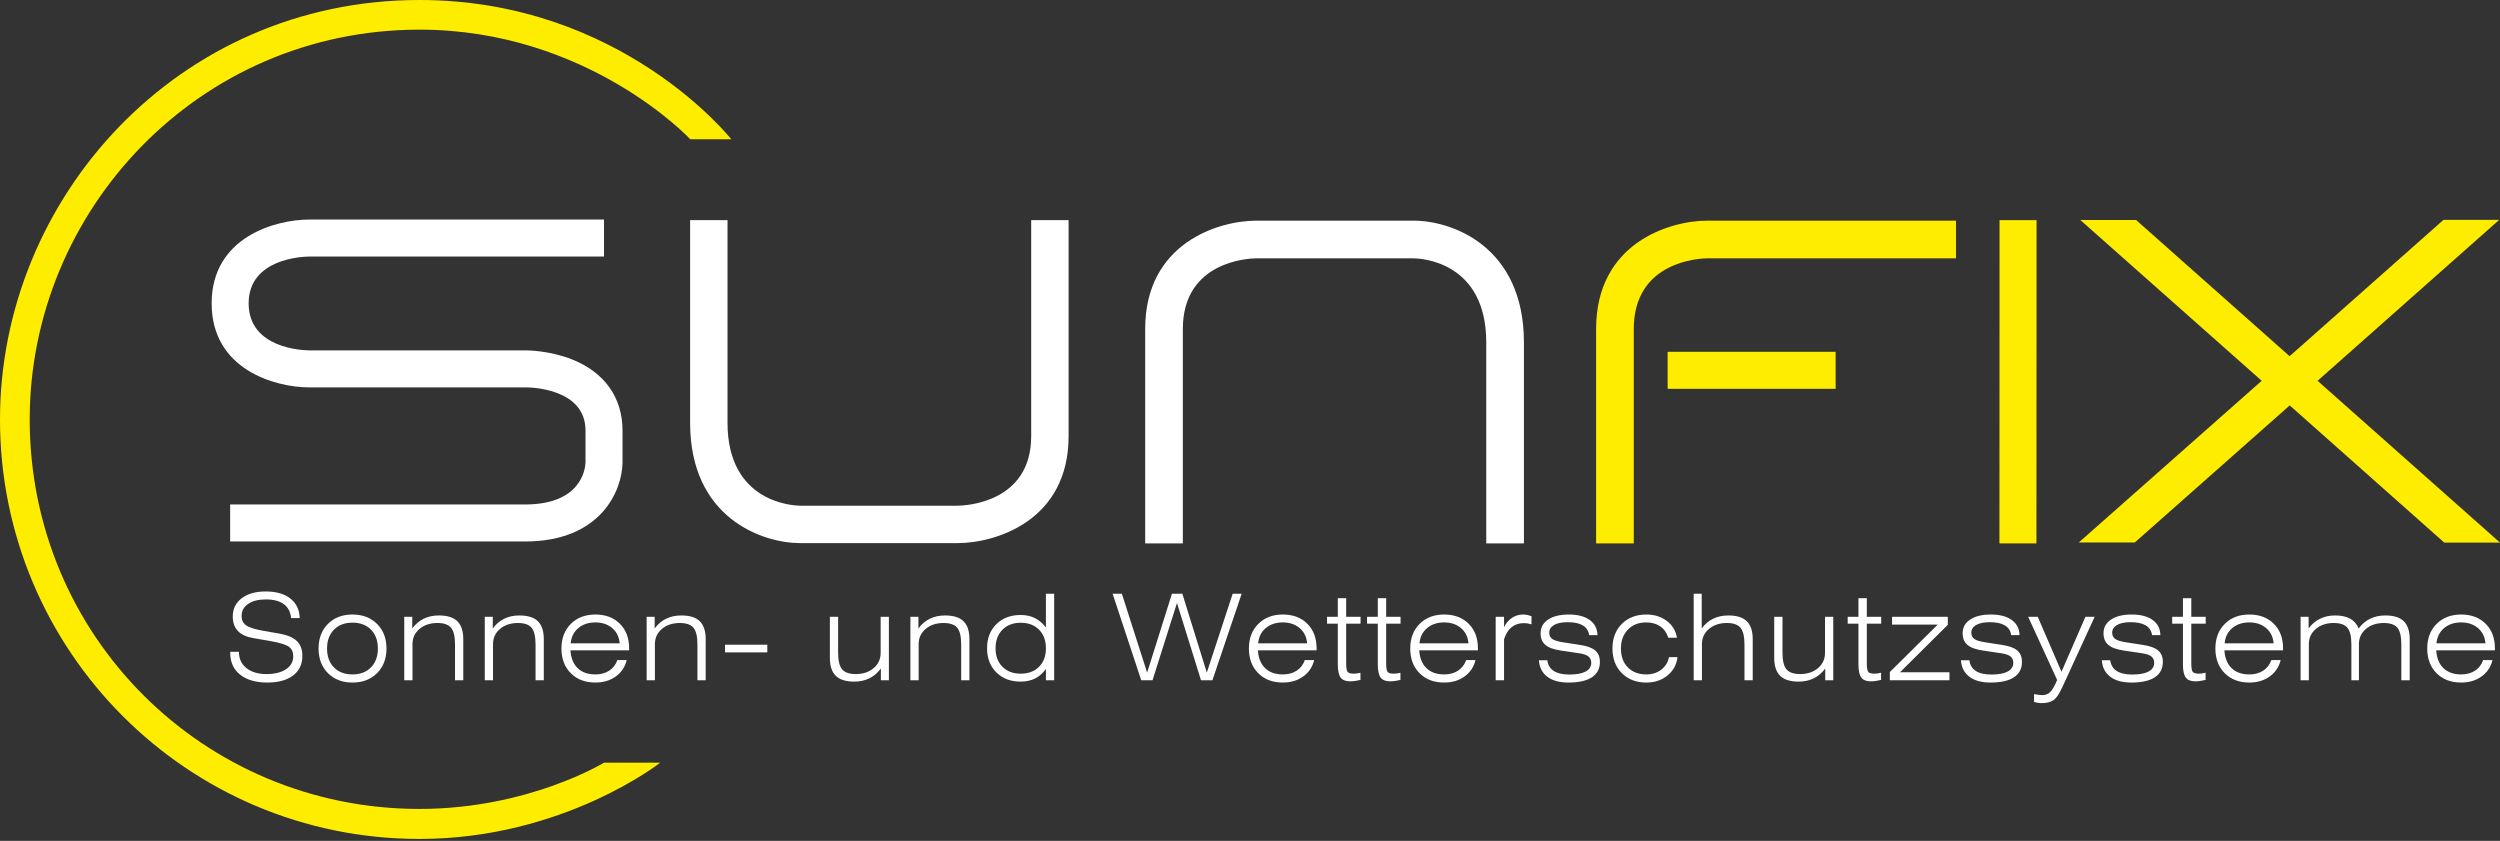 <?xml version="1.0" encoding="UTF-8" standalone="no"?><!DOCTYPE svg PUBLIC "-//W3C//DTD SVG 1.1//EN" "http://www.w3.org/Graphics/SVG/1.1/DTD/svg11.dtd"><svg width="333" height="112" viewBox="0 0 333 112" version="1.1" xmlns="http://www.w3.org/2000/svg" xmlns:xlink="http://www.w3.org/1999/xlink" xml:space="preserve" xmlns:serif="http://www.serif.com/" style="fill-rule:evenodd;clip-rule:evenodd;stroke-linejoin:round;stroke-miterlimit:2;"><rect x="0" y="0" width="333" height="112" fill="#333333" stroke="none"/><path d="M30.67,86.817l1.161,0l-0,0.062c-0,0.879 0.332,1.582 0.997,2.113c0.665,0.529 1.551,0.794 2.658,0.794c1.095,-0 1.965,-0.214 2.61,-0.643c0.643,-0.429 0.966,-1.004 0.966,-1.726c-0,-0.55 -0.186,-0.967 -0.557,-1.25c-0.372,-0.284 -1.144,-0.531 -2.318,-0.745l-2.454,-0.428c-0.915,-0.156 -1.598,-0.473 -2.05,-0.951c-0.452,-0.478 -0.678,-1.119 -0.678,-1.924c0,-1.013 0.395,-1.822 1.185,-2.427c0.789,-0.605 1.857,-0.908 3.202,-0.908c1.392,-0 2.486,0.313 3.284,0.939c0.797,0.626 1.214,1.495 1.25,2.606l-1.152,0c-0.073,-0.81 -0.394,-1.427 -0.963,-1.85c-0.569,-0.424 -1.365,-0.635 -2.388,-0.635c-0.997,-0 -1.787,0.198 -2.368,0.596c-0.583,0.397 -0.874,0.936 -0.874,1.617c0,0.54 0.203,0.954 0.609,1.243c0.404,0.287 1.16,0.528 2.267,0.72l2.189,0.382c1.049,0.187 1.817,0.517 2.303,0.989c0.485,0.473 0.728,1.133 0.728,1.979c0,1.112 -0.412,1.981 -1.235,2.607c-0.823,0.626 -1.97,0.939 -3.439,0.939c-1.533,-0 -2.738,-0.351 -3.616,-1.052c-0.878,-0.702 -1.317,-1.66 -1.317,-2.875l-0,-0.172Z" style="fill:#fff;fill-rule:nonzero;"/><path d="M43.563,86.381c0,1.054 0.306,1.893 0.92,2.517c0.612,0.623 1.436,0.935 2.469,0.935c1.029,-0 1.85,-0.313 2.463,-0.939c0.612,-0.626 0.919,-1.464 0.919,-2.513c0,-1.05 -0.307,-1.885 -0.919,-2.509c-0.613,-0.623 -1.434,-0.935 -2.463,-0.935c-1.033,-0 -1.857,0.312 -2.469,0.935c-0.614,0.624 -0.92,1.459 -0.92,2.509m-1.13,-0c0,-1.351 0.416,-2.443 1.247,-3.276c0.831,-0.834 1.922,-1.251 3.272,-1.251c1.346,0 2.437,0.418 3.273,1.254c0.836,0.837 1.255,1.928 1.255,3.273c-0,1.35 -0.419,2.444 -1.255,3.28c-0.836,0.837 -1.927,1.255 -3.273,1.255c-1.35,-0 -2.441,-0.418 -3.272,-1.255c-0.831,-0.836 -1.247,-1.93 -1.247,-3.28" style="fill:#fff;fill-rule:nonzero;"/><path d="M53.846,90.612l-0,-8.454l1.067,-0l0,1.558c0.41,-0.571 0.914,-1.004 1.512,-1.297c0.597,-0.293 1.273,-0.44 2.025,-0.44c1.118,-0 1.939,0.255 2.467,0.767c0.527,0.512 0.791,1.311 0.791,2.396l-0,5.47l-1.099,-0l0,-4.753c0,-1.075 -0.177,-1.823 -0.53,-2.244c-0.354,-0.421 -0.958,-0.631 -1.816,-0.631c-0.966,-0 -1.761,0.262 -2.384,0.787c-0.623,0.525 -0.935,1.2 -0.935,2.026l0,4.815l-1.098,-0Z" style="fill:#fff;fill-rule:nonzero;"/><path d="M64.572,90.612l0,-8.454l1.068,-0l-0,1.558c0.41,-0.571 0.914,-1.004 1.511,-1.297c0.598,-0.293 1.273,-0.44 2.026,-0.44c1.117,-0 1.939,0.255 2.467,0.767c0.527,0.512 0.79,1.311 0.79,2.396l0,5.47l-1.098,-0l-0,-4.753c-0,-1.075 -0.177,-1.823 -0.53,-2.244c-0.354,-0.421 -0.959,-0.631 -1.816,-0.631c-0.966,-0 -1.761,0.262 -2.384,0.787c-0.623,0.525 -0.935,1.2 -0.935,2.026l0,4.815l-1.099,-0Z" style="fill:#fff;fill-rule:nonzero;"/><path d="M76.016,85.695l6.521,0c-0.062,-0.841 -0.389,-1.516 -0.981,-2.025c-0.592,-0.509 -1.343,-0.764 -2.252,-0.764c-0.925,-0 -1.685,0.255 -2.283,0.764c-0.597,0.509 -0.933,1.184 -1.005,2.025m7.465,2.221c-0.224,0.919 -0.711,1.649 -1.461,2.189c-0.751,0.541 -1.656,0.81 -2.716,0.81c-1.355,0 -2.448,-0.415 -3.276,-1.246c-0.829,-0.831 -1.243,-1.927 -1.243,-3.288c0,-1.35 0.415,-2.443 1.246,-3.276c0.832,-0.834 1.922,-1.251 3.273,-1.251c1.356,-0 2.444,0.41 3.264,1.231c0.822,0.821 1.232,1.914 1.232,3.28l0,0.258l-7.815,-0c0.062,1.023 0.381,1.814 0.959,2.372c0.576,0.559 1.363,0.838 2.36,0.838c0.722,-0 1.339,-0.168 1.851,-0.503c0.512,-0.335 0.871,-0.806 1.079,-1.414l1.247,-0Z" style="fill:#fff;fill-rule:nonzero;"/><path d="M86.135,90.612l-0,-8.454l1.067,-0l0,1.558c0.411,-0.571 0.914,-1.004 1.512,-1.297c0.598,-0.293 1.273,-0.44 2.026,-0.44c1.117,-0 1.939,0.255 2.466,0.767c0.527,0.512 0.791,1.311 0.791,2.396l-0,5.47l-1.099,-0l0,-4.753c0,-1.075 -0.176,-1.823 -0.53,-2.244c-0.353,-0.421 -0.958,-0.631 -1.815,-0.631c-0.966,-0 -1.761,0.262 -2.384,0.787c-0.623,0.525 -0.936,1.2 -0.936,2.026l0,4.815l-1.098,-0Z" style="fill:#fff;fill-rule:nonzero;"/><rect x="96.573" y="85.875" width="5.633" height="1.021" style="fill:#fff;"/><path d="M118.401,82.158l-0,8.454l-1.068,-0l0,-1.566c-0.416,0.571 -0.922,1.005 -1.519,1.301c-0.597,0.296 -1.273,0.444 -2.026,0.444c-1.112,-0 -1.931,-0.257 -2.459,-0.771c-0.527,-0.515 -0.79,-1.312 -0.79,-2.392l-0,-5.47l1.099,-0l-0,4.753c-0,1.07 0.176,1.816 0.529,2.24c0.354,0.424 0.959,0.635 1.816,0.635c0.966,-0 1.761,-0.264 2.384,-0.791c0.623,-0.527 0.936,-1.201 0.936,-2.022l-0,-4.815l1.098,-0Z" style="fill:#fff;fill-rule:nonzero;"/><path d="M121.265,90.612l0,-8.454l1.068,-0l-0,1.558c0.41,-0.571 0.914,-1.004 1.511,-1.297c0.598,-0.293 1.273,-0.44 2.026,-0.44c1.117,-0 1.939,0.255 2.467,0.767c0.527,0.512 0.79,1.311 0.79,2.396l0,5.47l-1.098,-0l-0,-4.753c-0,-1.075 -0.177,-1.823 -0.531,-2.244c-0.353,-0.421 -0.957,-0.631 -1.815,-0.631c-0.966,-0 -1.761,0.262 -2.384,0.787c-0.623,0.525 -0.935,1.2 -0.935,2.026l-0,4.815l-1.099,-0Z" style="fill:#fff;fill-rule:nonzero;"/><path d="M139.316,86.35c0,-1.034 -0.305,-1.859 -0.915,-2.474c-0.611,-0.616 -1.425,-0.923 -2.443,-0.923c-1.013,-0 -1.824,0.309 -2.435,0.927c-0.61,0.618 -0.915,1.441 -0.915,2.47c-0,1.029 0.305,1.849 0.915,2.462c0.611,0.613 1.422,0.92 2.435,0.92c1.024,-0 1.839,-0.307 2.447,-0.92c0.607,-0.613 0.911,-1.433 0.911,-2.462m1.099,-7.262l-0,11.524l-1.099,0l0,-1.504c-0.415,0.572 -0.898,0.995 -1.449,1.27c-0.55,0.275 -1.192,0.413 -1.924,0.413c-1.33,0 -2.407,-0.409 -3.23,-1.227c-0.824,-0.818 -1.235,-1.889 -1.235,-3.214c-0,-1.325 0.411,-2.395 1.235,-3.21c0.823,-0.816 1.9,-1.223 3.23,-1.223c0.717,-0 1.346,0.133 1.889,0.401c0.543,0.267 1.038,0.687 1.484,1.258l0,-4.488l1.099,-0Z" style="fill:#fff;fill-rule:nonzero;"/><path d="M152.012,90.612l-3.81,-11.524l1.231,-0l3.366,10.503l3.304,-10.503l1.387,-0l3.257,10.503l3.443,-10.503l1.2,-0l-3.896,11.524l-1.519,-0l-3.202,-10.293l-3.257,10.293l-1.504,-0Z" style="fill:#fff;fill-rule:nonzero;"/><path d="M167.585,85.695l6.522,0c-0.063,-0.841 -0.39,-1.516 -0.982,-2.025c-0.592,-0.509 -1.343,-0.764 -2.252,-0.764c-0.925,-0 -1.685,0.255 -2.283,0.764c-0.597,0.509 -0.932,1.184 -1.005,2.025m7.465,2.221c-0.223,0.919 -0.711,1.649 -1.461,2.189c-0.751,0.541 -1.656,0.81 -2.716,0.81c-1.356,0 -2.448,-0.415 -3.276,-1.246c-0.829,-0.831 -1.243,-1.927 -1.243,-3.288c0,-1.35 0.416,-2.443 1.247,-3.276c0.831,-0.834 1.922,-1.251 3.272,-1.251c1.356,-0 2.444,0.41 3.265,1.231c0.821,0.821 1.231,1.914 1.231,3.28l0,0.258l-7.815,-0c0.062,1.023 0.382,1.814 0.958,2.372c0.577,0.559 1.364,0.838 2.361,0.838c0.722,-0 1.339,-0.168 1.851,-0.503c0.511,-0.335 0.871,-0.806 1.079,-1.414l1.247,-0Z" style="fill:#fff;fill-rule:nonzero;"/><path d="M179.309,88.36c0,0.628 0.071,1.014 0.211,1.157c0.14,0.143 0.405,0.215 0.794,0.215c0.125,-0 0.259,-0.009 0.402,-0.028c0.142,-0.018 0.308,-0.051 0.495,-0.097l-0,0.958c-0.261,0.063 -0.503,0.109 -0.729,0.141c-0.226,0.031 -0.44,0.046 -0.643,0.046c-0.592,0 -1.014,-0.167 -1.266,-0.502c-0.252,-0.335 -0.378,-0.916 -0.378,-1.742l0,-5.431l-1.434,0l0,-0.919l1.434,-0l0,-2.478l1.114,0l0,2.478l1.917,-0l0,0.919l-1.917,0l0,5.283Z" style="fill:#fff;fill-rule:nonzero;"/><path d="M184.636,88.36c0,0.628 0.07,1.014 0.211,1.157c0.14,0.143 0.405,0.215 0.794,0.215c0.125,-0 0.259,-0.009 0.402,-0.028c0.142,-0.018 0.307,-0.051 0.495,-0.097l-0,0.958c-0.26,0.063 -0.503,0.109 -0.729,0.141c-0.226,0.031 -0.44,0.046 -0.643,0.046c-0.592,0 -1.014,-0.167 -1.266,-0.502c-0.252,-0.335 -0.378,-0.916 -0.378,-1.742l-0,-5.431l-1.433,0l-0,-0.919l1.433,-0l-0,-2.478l1.114,0l0,2.478l1.917,-0l0,0.919l-1.917,0l0,5.283Z" style="fill:#fff;fill-rule:nonzero;"/><path d="M189.075,85.695l6.522,0c-0.063,-0.841 -0.39,-1.516 -0.982,-2.025c-0.592,-0.509 -1.343,-0.764 -2.252,-0.764c-0.925,-0 -1.685,0.255 -2.283,0.764c-0.597,0.509 -0.932,1.184 -1.005,2.025m7.465,2.221c-0.224,0.919 -0.711,1.649 -1.462,2.189c-0.75,0.541 -1.655,0.81 -2.715,0.81c-1.356,0 -2.448,-0.415 -3.277,-1.246c-0.828,-0.831 -1.242,-1.927 -1.242,-3.288c-0,-1.35 0.416,-2.443 1.246,-3.276c0.832,-0.834 1.923,-1.251 3.273,-1.251c1.356,-0 2.444,0.41 3.265,1.231c0.821,0.821 1.231,1.914 1.231,3.28l-0,0.258l-7.815,-0c0.062,1.023 0.382,1.814 0.958,2.372c0.577,0.559 1.364,0.838 2.361,0.838c0.722,-0 1.339,-0.168 1.851,-0.503c0.511,-0.335 0.871,-0.806 1.079,-1.414l1.247,-0Z" style="fill:#fff;fill-rule:nonzero;"/><path d="M200.339,90.612l-1.114,-0l-0,-8.454l1.114,-0l0,1.403c0.244,-0.536 0.591,-0.954 1.041,-1.255c0.449,-0.301 0.949,-0.452 1.499,-0.452c0.182,-0 0.365,0.02 0.55,0.058c0.184,0.039 0.372,0.098 0.565,0.176l-0,1.075c-0.188,-0.057 -0.362,-0.099 -0.522,-0.125c-0.162,-0.026 -0.317,-0.038 -0.468,-0.038c-0.66,-0 -1.211,0.177 -1.652,0.533c-0.441,0.356 -0.779,0.892 -1.013,1.609l0,5.47Z" style="fill:#fff;fill-rule:nonzero;"/><path d="M204.981,87.947l1.122,0c0.077,0.628 0.362,1.103 0.853,1.422c0.49,0.319 1.185,0.48 2.084,0.48c0.951,-0 1.674,-0.135 2.17,-0.402c0.496,-0.267 0.744,-0.656 0.744,-1.165c0,-0.358 -0.123,-0.637 -0.37,-0.837c-0.246,-0.201 -0.648,-0.342 -1.204,-0.425l-2.462,-0.366c-0.961,-0.141 -1.653,-0.393 -2.076,-0.756c-0.424,-0.363 -0.635,-0.883 -0.635,-1.559c-0,-0.763 0.335,-1.368 1.004,-1.815c0.671,-0.447 1.59,-0.67 2.759,-0.67c1.179,-0 2.105,0.243 2.778,0.729c0.672,0.485 1.016,1.157 1.032,2.014l-1.106,-0c-0.084,-0.577 -0.364,-1.008 -0.842,-1.294c-0.478,-0.285 -1.15,-0.428 -2.018,-0.428c-0.774,-0 -1.376,0.124 -1.808,0.374c-0.431,0.249 -0.647,0.592 -0.647,1.028c0,0.364 0.138,0.643 0.413,0.838c0.276,0.195 0.785,0.347 1.528,0.455l2.174,0.336c0.935,0.14 1.607,0.388 2.018,0.744c0.41,0.356 0.615,0.863 0.615,1.523c0,0.894 -0.356,1.574 -1.067,2.042c-0.712,0.467 -1.751,0.701 -3.117,0.701c-1.195,-0 -2.133,-0.257 -2.816,-0.771c-0.684,-0.515 -1.059,-1.247 -1.126,-2.198" style="fill:#fff;fill-rule:nonzero;"/><path d="M222.314,87.534l1.13,0c-0.119,0.997 -0.565,1.81 -1.336,2.439c-0.772,0.629 -1.708,0.943 -2.809,0.943c-1.35,-0 -2.441,-0.418 -3.273,-1.255c-0.83,-0.836 -1.246,-1.929 -1.246,-3.28c-0,-1.35 0.416,-2.443 1.246,-3.277c0.832,-0.833 1.923,-1.25 3.273,-1.25c1.065,-0 1.973,0.286 2.723,0.857c0.751,0.572 1.199,1.317 1.345,2.236l-1.154,0c-0.202,-0.659 -0.558,-1.165 -1.067,-1.515c-0.509,-0.351 -1.138,-0.526 -1.886,-0.526c-0.997,-0 -1.805,0.319 -2.423,0.958c-0.619,0.639 -0.927,1.478 -0.927,2.517c-0,1.055 0.306,1.894 0.919,2.517c0.613,0.623 1.436,0.935 2.47,0.935c0.769,-0 1.427,-0.209 1.975,-0.628c0.548,-0.418 0.895,-0.975 1.04,-1.671" style="fill:#fff;fill-rule:nonzero;"/><path d="M225.6,90.612l0,-11.524l1.068,-0l-0,4.628c0.41,-0.571 0.914,-1.004 1.511,-1.297c0.598,-0.293 1.273,-0.44 2.026,-0.44c1.117,-0 1.939,0.255 2.467,0.767c0.527,0.512 0.79,1.311 0.79,2.396l0,5.47l-1.098,-0l-0,-4.753c-0,-1.075 -0.177,-1.823 -0.53,-2.244c-0.354,-0.421 -0.958,-0.631 -1.816,-0.631c-0.966,-0 -1.761,0.262 -2.384,0.787c-0.623,0.525 -0.935,1.2 -0.935,2.026l-0,4.815l-1.099,-0Z" style="fill:#fff;fill-rule:nonzero;"/><path d="M244.189,82.158l0,8.454l-1.067,-0l-0,-1.566c-0.416,0.571 -0.923,1.005 -1.52,1.301c-0.597,0.296 -1.273,0.444 -2.026,0.444c-1.112,-0 -1.931,-0.257 -2.458,-0.771c-0.527,-0.515 -0.791,-1.312 -0.791,-2.392l0,-5.47l1.099,-0l0,4.753c0,1.07 0.176,1.816 0.53,2.24c0.353,0.424 0.958,0.635 1.815,0.635c0.966,-0 1.761,-0.264 2.384,-0.791c0.624,-0.527 0.936,-1.201 0.936,-2.022l-0,-4.815l1.098,-0Z" style="fill:#fff;fill-rule:nonzero;"/><path d="M248.659,88.36c0,0.628 0.07,1.014 0.211,1.157c0.14,0.143 0.404,0.215 0.794,0.215c0.125,-0 0.259,-0.009 0.401,-0.028c0.143,-0.018 0.308,-0.051 0.496,-0.097l-0,0.958c-0.261,0.063 -0.503,0.109 -0.73,0.141c-0.225,0.031 -0.44,0.046 -0.642,0.046c-0.592,0 -1.014,-0.167 -1.266,-0.502c-0.252,-0.335 -0.378,-0.916 -0.378,-1.742l-0,-5.431l-1.434,0l0,-0.919l1.434,-0l-0,-2.478l1.114,0l0,2.478l1.917,-0l-0,0.919l-1.917,0l0,5.283Z" style="fill:#fff;fill-rule:nonzero;"/><path d="M251.726,90.612l-0,-1.099l6.382,-6.319l-6.086,0l-0,-1.036l7.426,-0l-0,1.067l-6.366,6.319l6.584,0l-0,1.068l-7.94,-0Z" style="fill:#fff;fill-rule:nonzero;"/><path d="M261.199,87.947l1.122,0c0.077,0.628 0.362,1.103 0.853,1.422c0.49,0.319 1.185,0.48 2.084,0.48c0.951,-0 1.674,-0.135 2.17,-0.402c0.496,-0.267 0.744,-0.656 0.744,-1.165c0,-0.358 -0.123,-0.637 -0.37,-0.837c-0.247,-0.201 -0.648,-0.342 -1.204,-0.425l-2.462,-0.366c-0.961,-0.141 -1.654,-0.393 -2.076,-0.756c-0.424,-0.363 -0.636,-0.883 -0.636,-1.559c0,-0.763 0.336,-1.368 1.005,-1.815c0.671,-0.447 1.59,-0.67 2.759,-0.67c1.179,-0 2.105,0.243 2.778,0.729c0.672,0.485 1.016,1.157 1.032,2.014l-1.107,-0c-0.083,-0.577 -0.363,-1.008 -0.841,-1.294c-0.478,-0.285 -1.15,-0.428 -2.018,-0.428c-0.774,-0 -1.376,0.124 -1.808,0.374c-0.431,0.249 -0.647,0.592 -0.647,1.028c0,0.364 0.138,0.643 0.413,0.838c0.276,0.195 0.785,0.347 1.528,0.455l2.174,0.336c0.935,0.14 1.607,0.388 2.018,0.744c0.41,0.356 0.615,0.863 0.615,1.523c0,0.894 -0.356,1.574 -1.067,2.042c-0.712,0.467 -1.751,0.701 -3.117,0.701c-1.195,-0 -2.134,-0.257 -2.816,-0.771c-0.684,-0.515 -1.059,-1.247 -1.126,-2.198" style="fill:#fff;fill-rule:nonzero;"/><path d="M274.652,91.633c-0.389,0.852 -0.777,1.402 -1.161,1.651c-0.384,0.25 -0.916,0.374 -1.597,0.374c-0.13,0 -0.271,-0.012 -0.424,-0.038c-0.154,-0.026 -0.332,-0.066 -0.534,-0.117l-0,-1.052c0.234,0.046 0.44,0.081 0.619,0.105c0.18,0.023 0.334,0.035 0.464,0.035c0.426,-0 0.778,-0.132 1.055,-0.397c0.278,-0.265 0.591,-0.803 0.94,-1.613l-3.865,-8.423l1.278,-0l3.163,7.324l3.187,-7.324l1.231,-0l-4.356,9.475Z" style="fill:#fff;fill-rule:nonzero;"/><path d="M279.964,87.947l1.121,0c0.079,0.628 0.363,1.103 0.854,1.422c0.491,0.319 1.185,0.48 2.084,0.48c0.951,-0 1.674,-0.135 2.171,-0.402c0.495,-0.267 0.743,-0.656 0.743,-1.165c0,-0.358 -0.123,-0.637 -0.37,-0.837c-0.247,-0.201 -0.648,-0.342 -1.203,-0.425l-2.463,-0.366c-0.961,-0.141 -1.653,-0.393 -2.076,-0.756c-0.424,-0.363 -0.635,-0.883 -0.635,-1.559c-0,-0.763 0.335,-1.368 1.005,-1.815c0.67,-0.447 1.59,-0.67 2.758,-0.67c1.179,-0 2.105,0.243 2.778,0.729c0.673,0.485 1.017,1.157 1.032,2.014l-1.106,-0c-0.083,-0.577 -0.364,-1.008 -0.842,-1.294c-0.478,-0.285 -1.151,-0.428 -2.018,-0.428c-0.774,-0 -1.376,0.124 -1.807,0.374c-0.432,0.249 -0.647,0.592 -0.647,1.028c-0,0.364 0.137,0.643 0.413,0.838c0.275,0.195 0.784,0.347 1.527,0.455l2.174,0.336c0.935,0.14 1.607,0.388 2.018,0.744c0.41,0.356 0.615,0.863 0.615,1.523c0,0.894 -0.356,1.574 -1.067,2.042c-0.712,0.467 -1.75,0.701 -3.116,0.701c-1.196,-0 -2.135,-0.257 -2.817,-0.771c-0.684,-0.515 -1.059,-1.247 -1.126,-2.198" style="fill:#fff;fill-rule:nonzero;"/><path d="M291.882,88.36c0,0.628 0.071,1.014 0.211,1.157c0.14,0.143 0.405,0.215 0.794,0.215c0.125,-0 0.259,-0.009 0.402,-0.028c0.143,-0.018 0.308,-0.051 0.495,-0.097l-0,0.958c-0.26,0.063 -0.503,0.109 -0.729,0.141c-0.226,0.031 -0.44,0.046 -0.642,0.046c-0.593,0 -1.015,-0.167 -1.267,-0.502c-0.252,-0.335 -0.378,-0.916 -0.378,-1.742l0,-5.431l-1.433,0l-0,-0.919l1.433,-0l0,-2.478l1.114,0l0,2.478l1.918,-0l-0,0.919l-1.918,0l0,5.283Z" style="fill:#fff;fill-rule:nonzero;"/><path d="M296.321,85.695l6.522,0c-0.063,-0.841 -0.39,-1.516 -0.982,-2.025c-0.592,-0.509 -1.343,-0.764 -2.251,-0.764c-0.925,-0 -1.686,0.255 -2.284,0.764c-0.597,0.509 -0.932,1.184 -1.005,2.025m7.465,2.221c-0.224,0.919 -0.711,1.649 -1.461,2.189c-0.751,0.541 -1.656,0.81 -2.715,0.81c-1.356,0 -2.449,-0.415 -3.277,-1.246c-0.829,-0.831 -1.243,-1.927 -1.243,-3.288c0,-1.35 0.416,-2.443 1.246,-3.276c0.832,-0.834 1.923,-1.251 3.274,-1.251c1.355,-0 2.443,0.41 3.264,1.231c0.821,0.821 1.231,1.914 1.231,3.28l0,0.258l-7.815,-0c0.062,1.023 0.382,1.814 0.959,2.372c0.576,0.559 1.363,0.838 2.361,0.838c0.721,-0 1.338,-0.168 1.85,-0.503c0.512,-0.335 0.871,-0.806 1.079,-1.414l1.247,-0Z" style="fill:#fff;fill-rule:nonzero;"/><path d="M306.44,90.612l0,-8.454l1.068,-0l-0,1.558c0.41,-0.571 0.914,-1.004 1.511,-1.297c0.598,-0.293 1.273,-0.44 2.026,-0.44c0.816,-0 1.48,0.142 1.995,0.428c0.514,0.286 0.893,0.722 1.138,1.309c0.41,-0.571 0.915,-1.004 1.515,-1.297c0.6,-0.293 1.274,-0.44 2.022,-0.44c1.117,-0 1.939,0.255 2.466,0.767c0.527,0.512 0.791,1.311 0.791,2.396l0,5.47l-1.115,-0l0,-4.753c0,-1.08 -0.175,-1.83 -0.526,-2.248c-0.35,-0.418 -0.951,-0.627 -1.803,-0.627c-0.966,-0 -1.761,0.262 -2.384,0.787c-0.624,0.525 -0.935,1.2 -0.935,2.026l0,4.815l-1.005,-0l-0,-4.753c-0,-1.075 -0.177,-1.823 -0.531,-2.244c-0.353,-0.421 -0.958,-0.631 -1.815,-0.631c-0.966,-0 -1.761,0.262 -2.384,0.787c-0.623,0.525 -0.935,1.2 -0.935,2.026l-0,4.815l-1.099,-0Z" style="fill:#fff;fill-rule:nonzero;"/><path d="M324.538,85.695l6.522,0c-0.063,-0.841 -0.39,-1.516 -0.982,-2.025c-0.592,-0.509 -1.343,-0.764 -2.252,-0.764c-0.925,-0 -1.685,0.255 -2.283,0.764c-0.597,0.509 -0.932,1.184 -1.005,2.025m7.465,2.221c-0.224,0.919 -0.711,1.649 -1.462,2.189c-0.75,0.541 -1.655,0.81 -2.715,0.81c-1.356,0 -2.448,-0.415 -3.277,-1.246c-0.828,-0.831 -1.242,-1.927 -1.242,-3.288c-0,-1.35 0.416,-2.443 1.246,-3.276c0.832,-0.834 1.923,-1.251 3.273,-1.251c1.356,-0 2.444,0.41 3.265,1.231c0.821,0.821 1.231,1.914 1.231,3.28l-0,0.258l-7.815,-0c0.062,1.023 0.382,1.814 0.958,2.372c0.577,0.559 1.364,0.838 2.361,0.838c0.722,-0 1.339,-0.168 1.851,-0.503c0.511,-0.335 0.871,-0.806 1.079,-1.414l1.247,-0Z" style="fill:#fff;fill-rule:nonzero;"/><path d="M91.95,18.549l5.454,-0c0,-0 -14.598,-18.549 -41.534,-18.549c-32.243,0 -55.87,26.459 -55.87,55.878c0,30.805 24.918,55.869 55.87,55.869c19.161,-0 32.072,-10.157 32.072,-10.157l-7.492,-0c-0,-0 -10.065,6.16 -24.58,6.16c-28.763,0 -51.914,-23.043 -51.914,-51.877c-0,-27.799 22.446,-51.923 51.914,-51.923c22.442,0 36.08,14.599 36.08,14.599" style="fill:#ffed00;fill-rule:nonzero;"/><path d="M127.508,72.344l-20.905,-0c-5.077,-0 -14.68,-3.35 -14.68,-16.028l0,-26.991l4.983,-0l-0,26.991c-0,10.628 8.717,11.034 9.711,11.046l20.891,-0c0.999,-0.009 9.847,-0.339 9.847,-9.268l0,-28.769l4.983,-0l-0,28.769c-0,11.272 -9.701,14.25 -14.83,14.25" style="fill:#fff;fill-rule:nonzero;"/><path d="M202.986,72.379l-5.016,-0l0,-26.759c0,-10.787 -8.702,-11.201 -9.695,-11.213l-20.89,-0c-0.996,0.009 -9.83,0.345 -9.83,9.411l-0,28.561l-5.017,-0l0,-28.561c0,-11.412 9.712,-14.427 14.847,-14.427l20.905,0c5.083,0 14.696,3.392 14.696,16.229l0,26.759Z" style="fill:#fff;fill-rule:nonzero;"/><path d="M217.618,72.379l-5.016,-0l-0,-28.561c-0,-11.412 9.711,-14.427 14.846,-14.427l33.093,0l0,5.016l-33.093,-0c-0.997,0.009 -9.83,0.345 -9.83,9.411l-0,28.561Z" style="fill:#ffed00;fill-rule:nonzero;"/><rect x="222.131" y="46.861" width="22.377" height="4.929" style="fill:#ffed00;"/><path d="M266.34,29.324l4.93,0.002l-0.016,43.054l-4.93,-0.002l0.016,-43.054Z" style="fill:#ffed00;"/><path d="M69.918,72.126l-39.262,-0l0,-4.929l39.262,-0c7.435,-0 8.031,-4.621 8.072,-5.604l0,-4.241c0,-5.54 -7.079,-5.747 -7.886,-5.752l-28.911,-0.001c-4.497,-0 -13.002,-2.339 -13.002,-11.19c0,-8.832 8.505,-11.165 13.002,-11.165l39.262,-0l-0,4.929l-39.262,-0c-0.819,0.005 -8.073,0.23 -8.073,6.236c0,6.029 7.254,6.255 8.081,6.261l28.911,0.001c0.124,-0 3.091,0.013 6.081,1.2c4.338,1.723 6.726,5.09 6.726,9.481l0,4.281c-0.044,3.648 -2.817,10.493 -13.001,10.493" style="fill:#fff;fill-rule:nonzero;"/><path d="M277.09,29.299l24.168,21.423l-24.36,21.534l7.454,0.003l20.638,-18.259l20.585,18.274l7.425,0.003l-24.299,-21.554l24.191,-21.437l-7.418,-0.003l-20.497,18.163l-20.455,-18.144l-7.432,-0.003Z" style="fill:#ffed00;fill-rule:nonzero;"/></svg>
